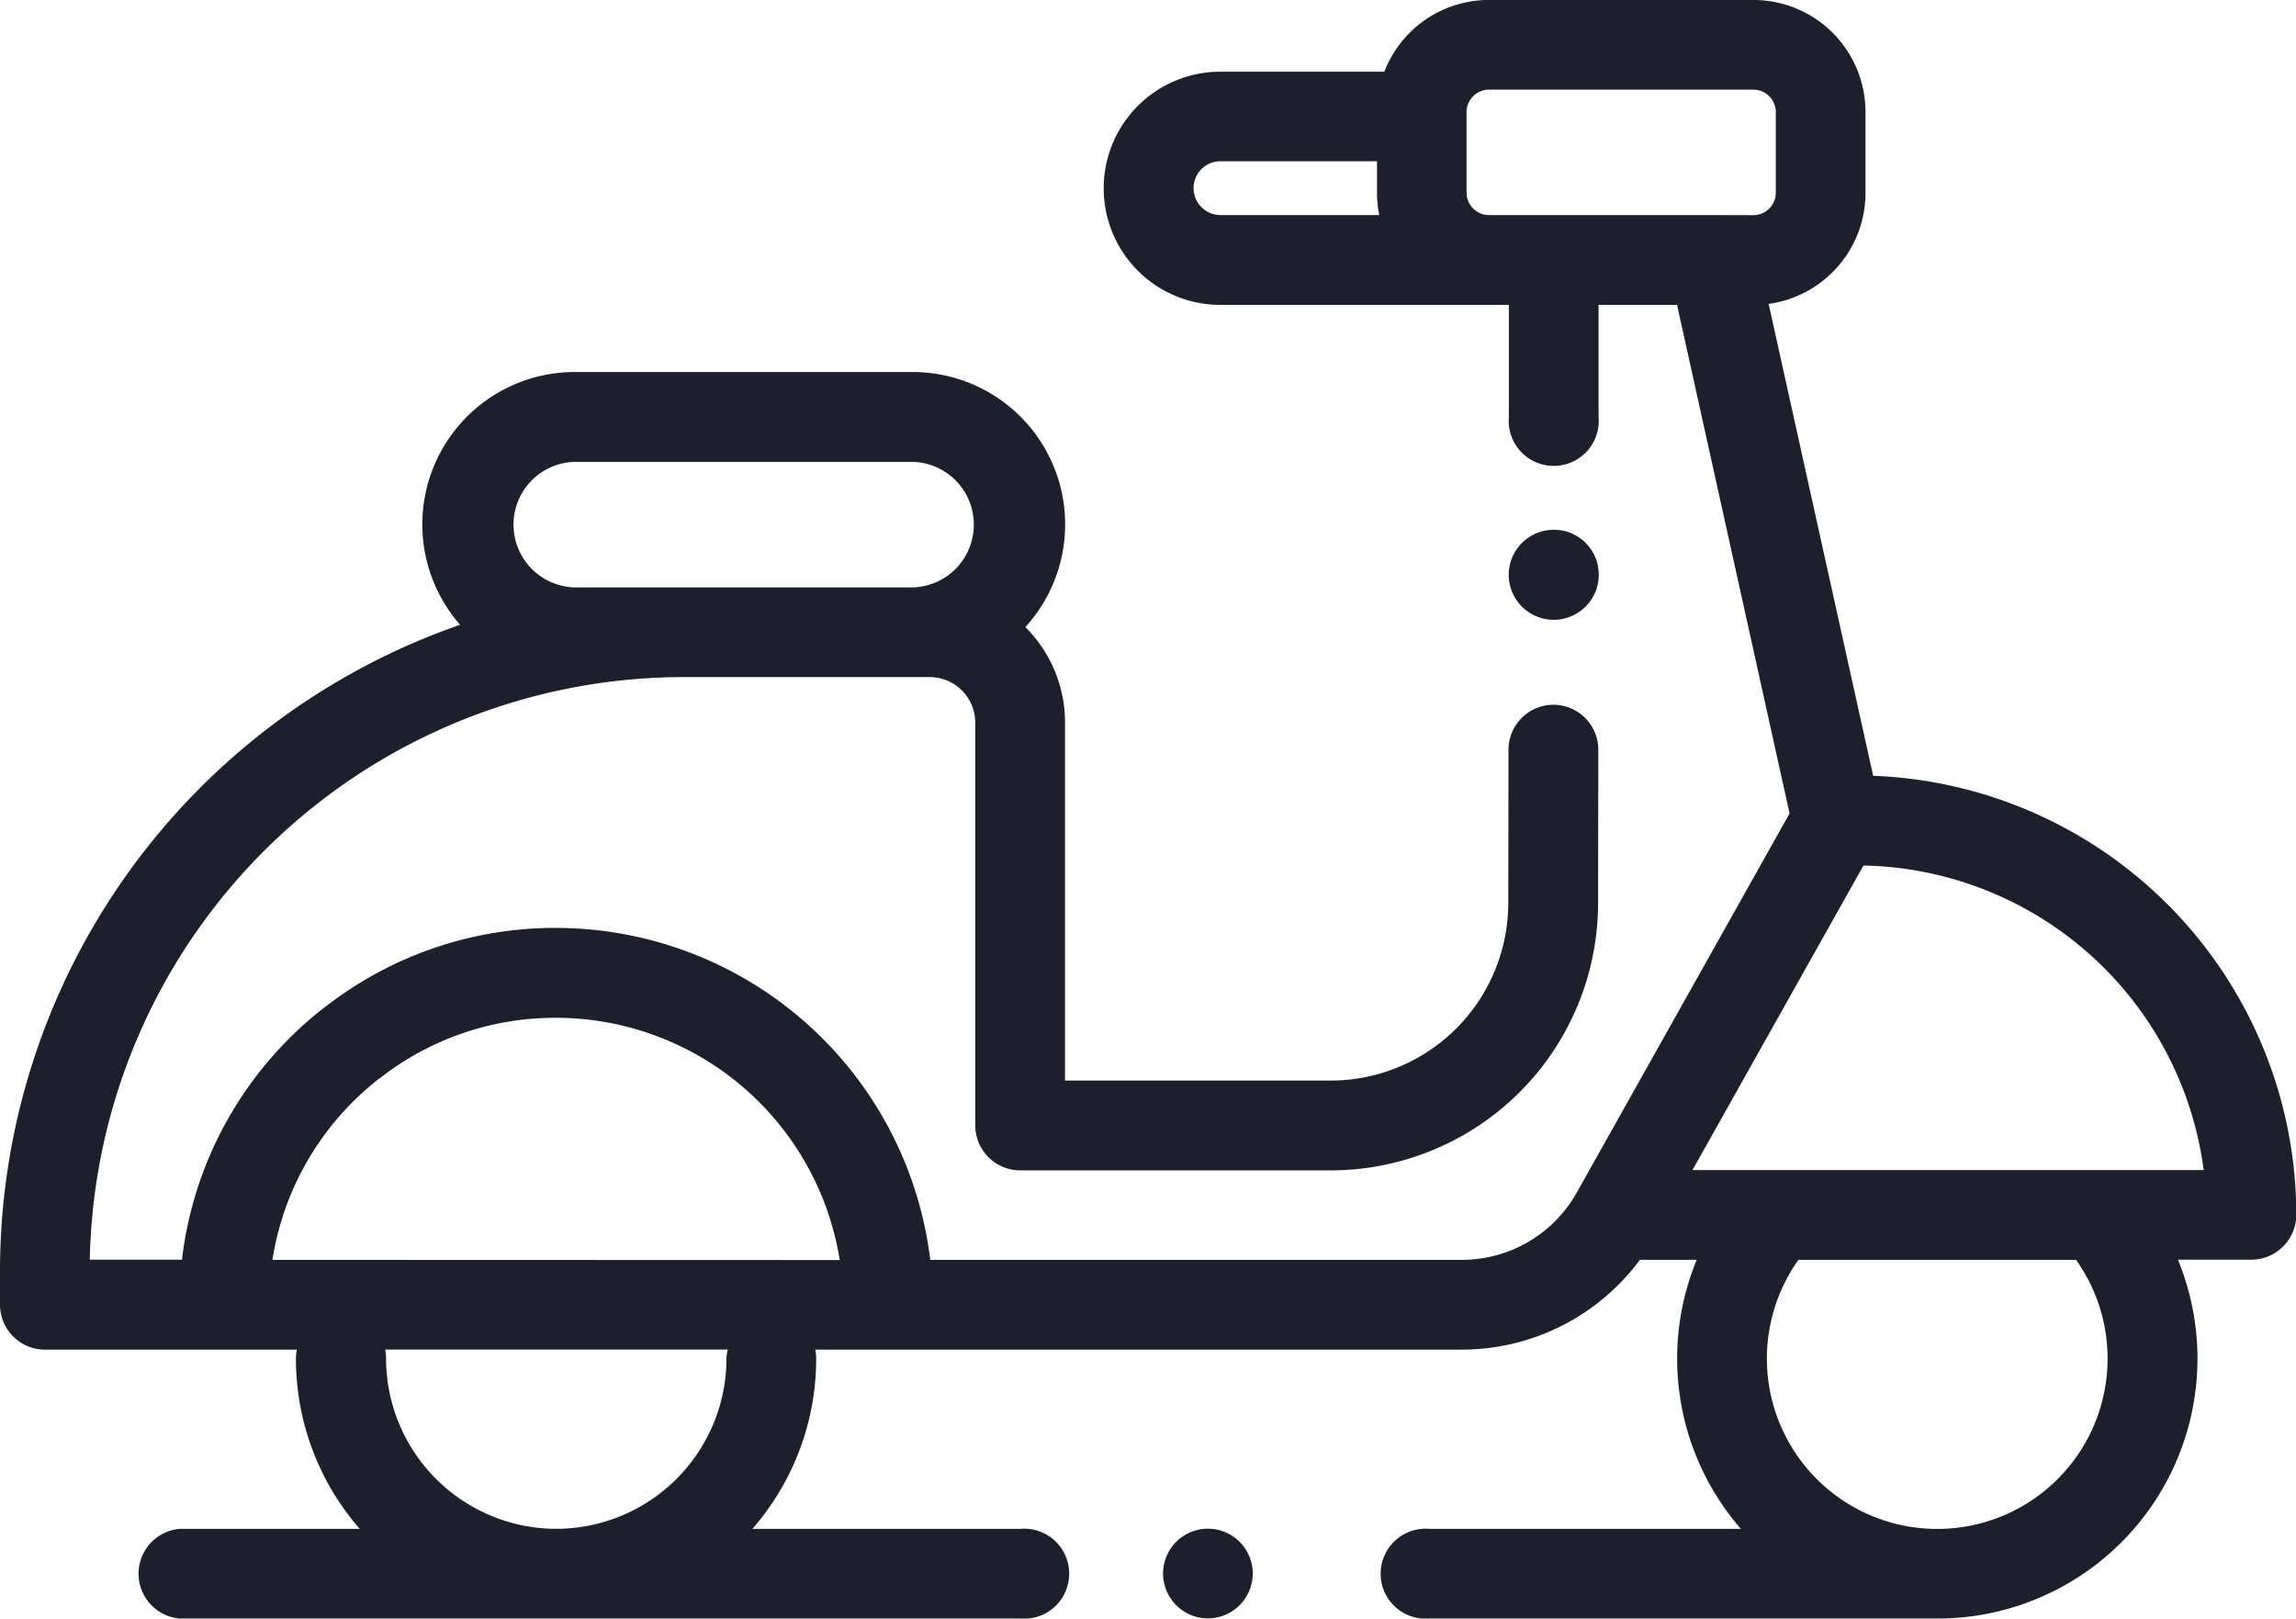 <svg xmlns="http://www.w3.org/2000/svg" width="61.21" height="43.154" viewBox="0 0 61.21 43.154">
  <g id="scooter" transform="translate(0 -75.516)">
    <g id="Group_36" data-name="Group 36" transform="translate(31.006 116.275)">
      <g id="Group_35" data-name="Group 35">
        <path id="Path_52" data-name="Path 52" d="M261.391,416.8a1.195,1.195,0,1,0,.35.845A1.2,1.2,0,0,0,261.391,416.8Z" transform="translate(-259.35 -416.451)" fill="#1d1f2c"/>
      </g>
    </g>
    <g id="Group_38" data-name="Group 38" transform="translate(0 75.516)">
      <g id="Group_37" data-name="Group 37">
        <path id="Path_53" data-name="Path 53" d="M49.937,96.2,47.151,83.618a2.989,2.989,0,0,0,2.582-2.957V78.5a2.988,2.988,0,0,0-2.985-2.985H39.691a2.989,2.989,0,0,0-2.785,1.913H32.533a3.108,3.108,0,0,0,0,6.217h7.693v2.989a1.2,1.2,0,1,0,2.391,0V83.645h2.092l3,13.559L42.031,107.32a3.511,3.511,0,0,1-3.055,1.786H24.8a10.059,10.059,0,0,0-9.972-8.85,9.945,9.945,0,0,0-6.2,2.14l-.006,0a9.985,9.985,0,0,0-3.771,6.706H2.394A15.848,15.848,0,0,1,18.221,93.568h6.567A1.216,1.216,0,0,1,26,94.783v10.737a1.2,1.2,0,0,0,1.2,1.2h8.274a7.13,7.13,0,0,0,7.13-7.122l.006-4.092a1.2,1.2,0,0,0-1.194-1.2h0a1.2,1.2,0,0,0-1.2,1.194l-.006,4.092a4.739,4.739,0,0,1-4.739,4.734H28.393V94.783a3.594,3.594,0,0,0-1.057-2.548,4.063,4.063,0,0,0-3.008-6.8H15.323a4.062,4.062,0,0,0-3.057,6.739A18.252,18.252,0,0,0,0,109.4v.9a1.2,1.2,0,0,0,1.2,1.2H7.914a1.2,1.2,0,0,0-.024.239,6.9,6.9,0,0,0,1.7,4.539h-4.8a1.2,1.2,0,0,0,0,2.391H27.2a1.2,1.2,0,1,0,0-2.391H20.059a6.9,6.9,0,0,0,1.7-4.54,1.2,1.2,0,0,0-.024-.239H38.975a5.907,5.907,0,0,0,4.744-2.394h1.514a6.915,6.915,0,0,0,1.178,7.173h-8.3a1.2,1.2,0,1,0,0,2.391h13.4c.046,0,.092,0,.138,0a6.931,6.931,0,0,0,6.413-9.568h1.956a1.2,1.2,0,0,0,1.2-1.2A11.725,11.725,0,0,0,49.937,96.2Zm-17.4-14.95a.717.717,0,0,1,0-1.435h4.173v.841a2.985,2.985,0,0,0,.06.594Zm13.135,0H39.691a.6.6,0,0,1-.594-.594V78.5a.6.6,0,0,1,.594-.594h7.057a.6.6,0,0,1,.594.594v2.159a.6.6,0,0,1-.594.594ZM15.323,87.83h9.006a1.674,1.674,0,0,1,0,3.347H15.323a1.674,1.674,0,0,1,0-3.347Zm4.045,23.906a4.548,4.548,0,0,1-4.4,4.539h-.276a4.547,4.547,0,0,1-4.4-4.539,1.2,1.2,0,0,0-.024-.239h9.134A1.213,1.213,0,0,0,19.367,111.736Zm-12.105-2.63a7.612,7.612,0,0,1,2.839-4.828l.006,0a7.576,7.576,0,0,1,4.717-1.626,7.667,7.667,0,0,1,7.562,6.459Zm44.43,7.172-.046,0h-.138a4.541,4.541,0,0,1-3.563-7.173h7.4a4.542,4.542,0,0,1-3.655,7.175Zm4.227-9.566h-10.8l4.559-8.12a9.332,9.332,0,0,1,9.07,8.12Z" transform="translate(0 -75.516)" fill="#1d1f2c"/>
      </g>
    </g>
    <g id="Group_40" data-name="Group 40" transform="translate(40.224 89.641)">
      <g id="Group_39" data-name="Group 39">
        <path id="Path_54" data-name="Path 54" d="M337.653,193.668h0a1.2,1.2,0,1,0,1.2,1.2A1.194,1.194,0,0,0,337.648,193.668Z" transform="translate(-336.455 -193.668)" fill="#1d1f2c"/>
      </g>
    </g>
  </g>
</svg>

